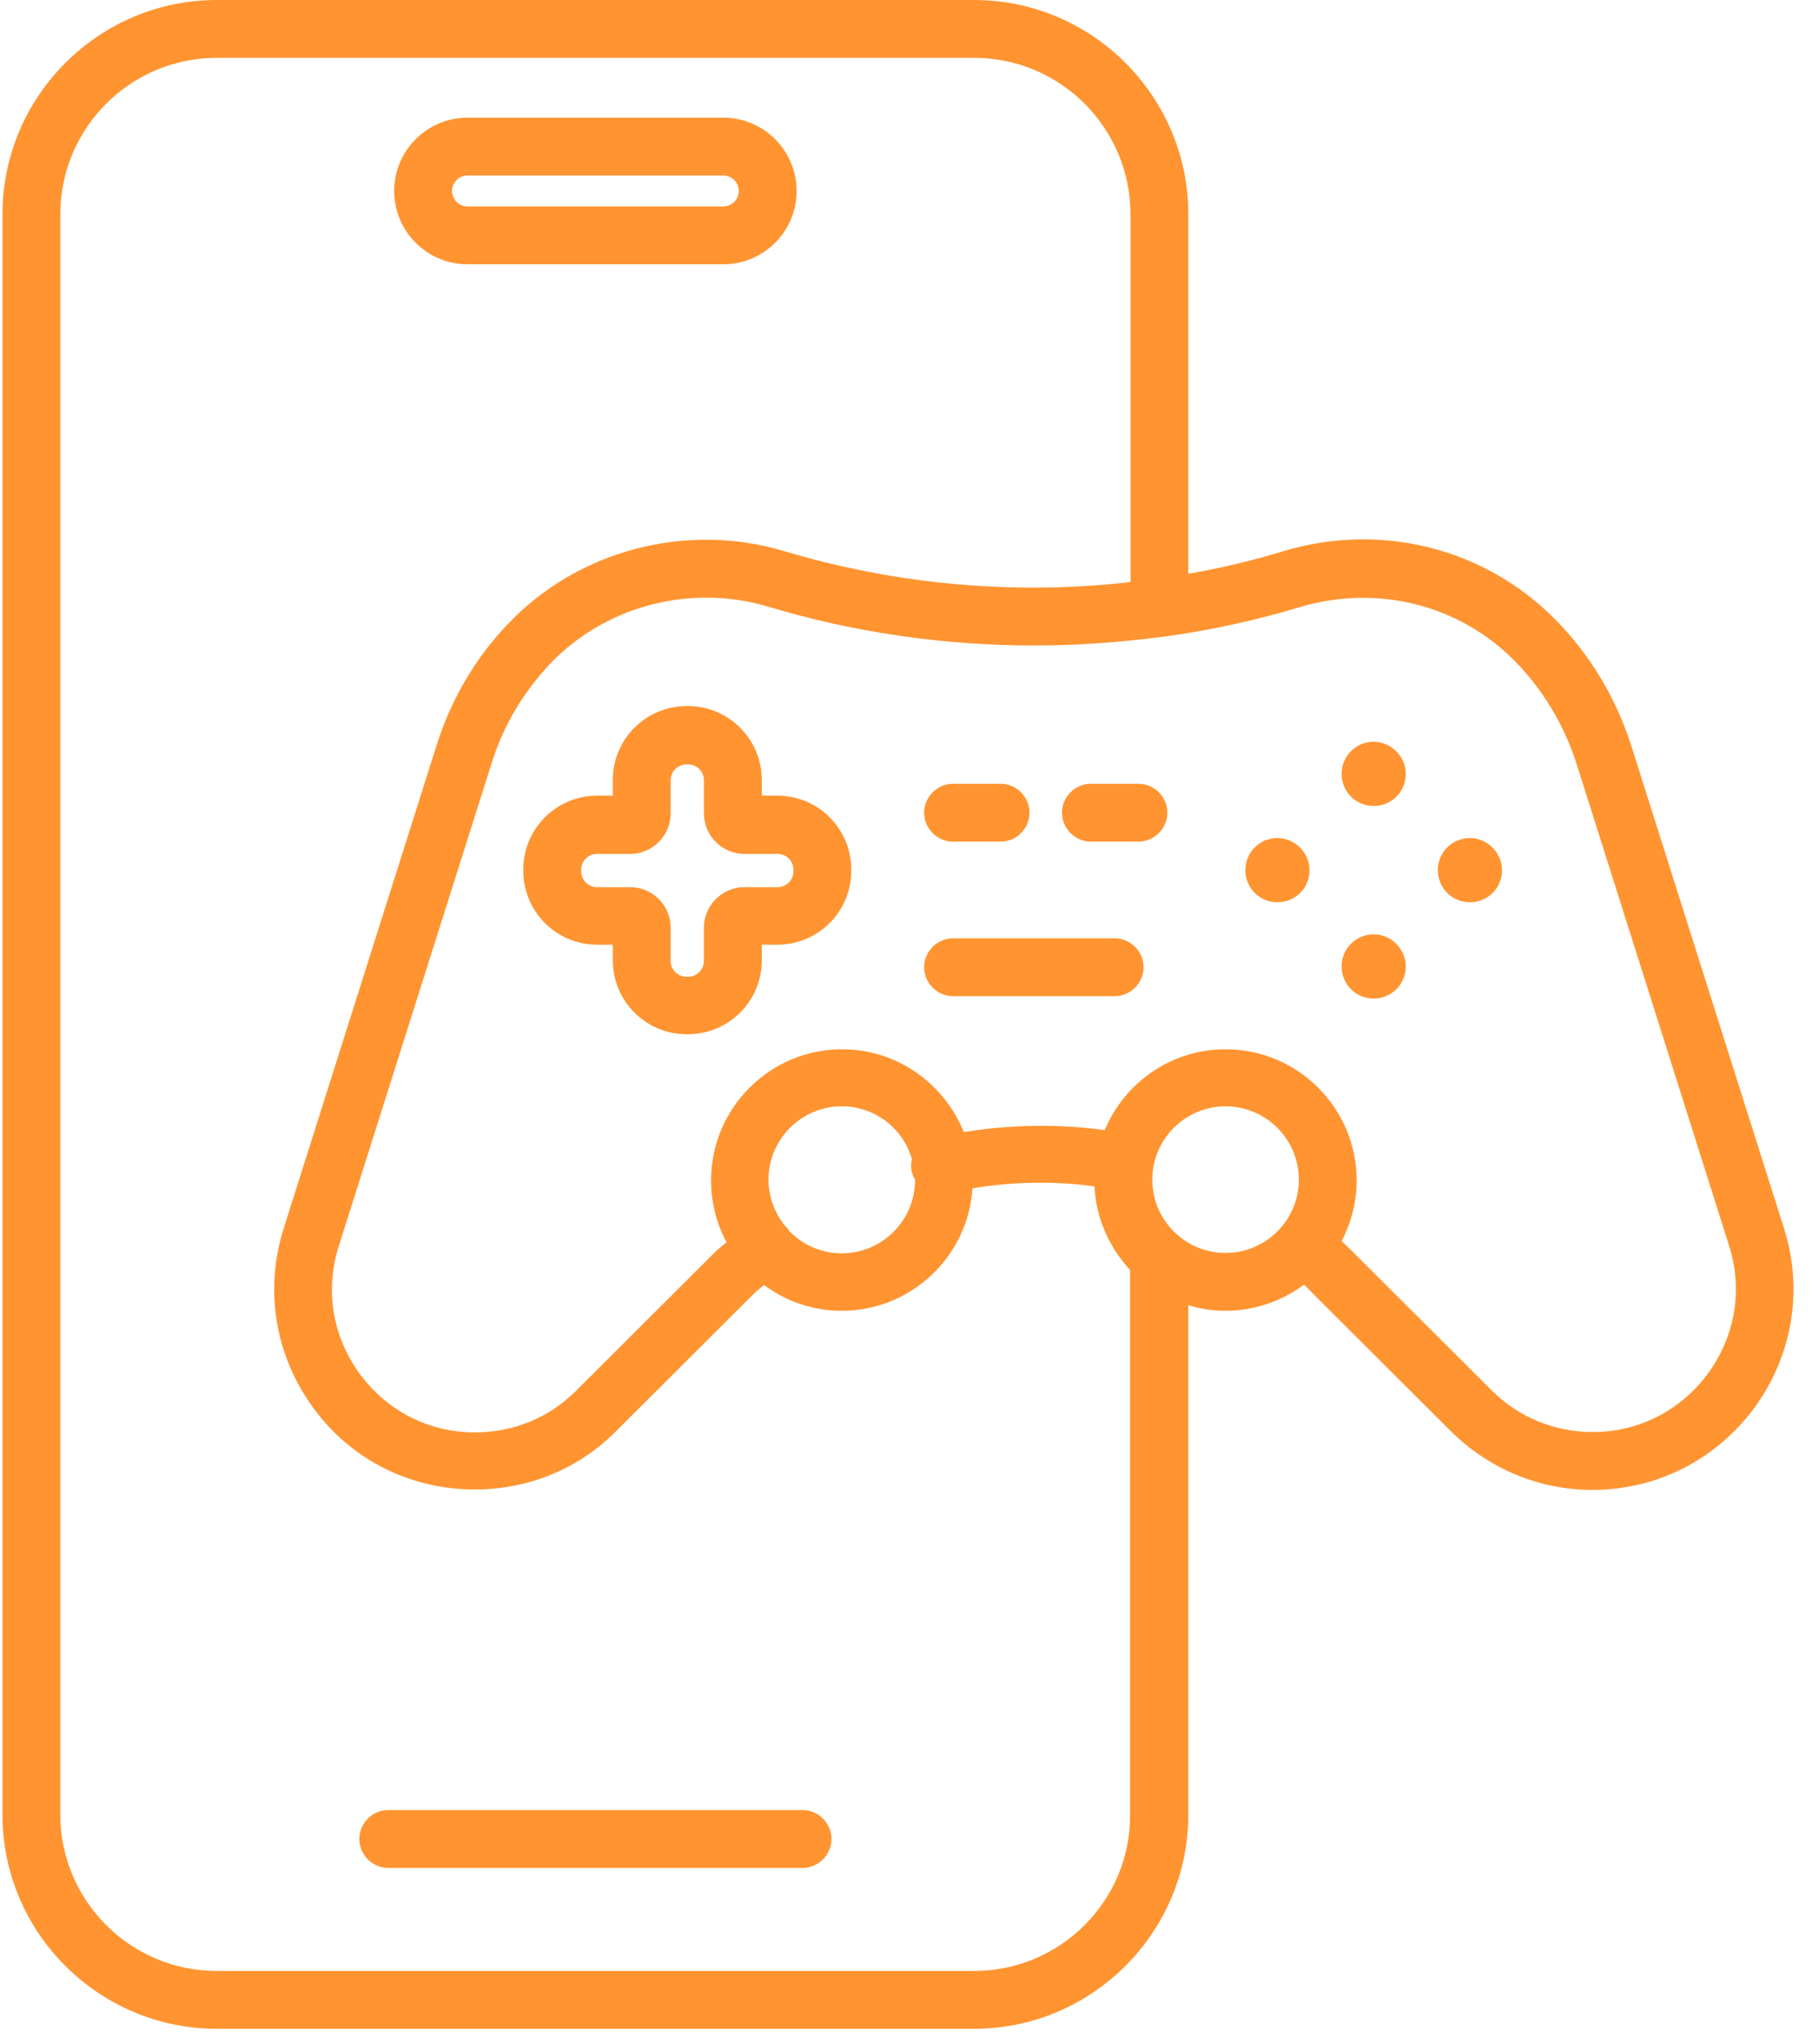 <svg fill="none" height="73" viewBox="0 0 65 73" width="65" xmlns="http://www.w3.org/2000/svg"> <path d="M16.705 9.44H25.848C27.291 9.44 28.466 8.265 28.466 6.822C28.466 5.378 27.291 4.203 25.848 4.203H16.705C15.261 4.203 14.086 5.378 14.086 6.822C14.086 8.265 15.261 9.44 16.705 9.44ZM16.705 6.27H25.848C26.159 6.27 26.4 6.525 26.4 6.822C26.4 7.133 26.145 7.374 25.848 7.374H16.705C16.393 7.374 16.153 7.119 16.153 6.822C16.153 6.51 16.407 6.27 16.705 6.27Z" fill="#FF9431"></path> <path d="M28.678 64.653H13.874C13.308 64.653 12.841 65.12 12.841 65.686C12.841 66.252 13.308 66.719 13.874 66.719H28.678C29.244 66.719 29.712 66.252 29.712 65.686C29.712 65.12 29.244 64.653 28.678 64.653Z" fill="#FF9431"></path> <path d="M63.75 43.875L58.287 26.622C57.749 24.938 56.815 23.381 55.584 22.136C53.065 19.574 49.342 18.64 45.861 19.687C44.742 20.027 43.61 20.296 42.464 20.494V7.657C42.464 3.439 39.024 0 34.807 0H7.746C3.528 0 0.089 3.439 0.089 7.657V64.822C0.089 69.026 3.528 72.465 7.746 72.465H34.807C39.024 72.465 42.464 69.026 42.464 64.808V46.621C42.888 46.748 43.327 46.819 43.794 46.819C44.841 46.819 45.818 46.465 46.596 45.885C46.681 45.97 46.781 46.055 46.865 46.154L51.847 51.122C53.206 52.467 55.004 53.217 56.9 53.217C59.207 53.217 61.316 52.141 62.689 50.287C64.062 48.404 64.444 46.069 63.75 43.875ZM34.807 70.399H7.746C4.66 70.399 2.155 67.894 2.155 64.808V7.657C2.155 4.572 4.66 2.066 7.746 2.066H34.807C37.892 2.066 40.397 4.572 40.397 7.657V20.791C39.251 20.919 38.105 20.989 36.944 20.989C33.901 20.989 30.915 20.551 28.027 19.687C24.489 18.626 20.597 19.673 18.106 22.334C16.945 23.565 16.11 25.009 15.601 26.622L10.137 43.875C9.444 46.083 9.826 48.404 11.185 50.273C12.543 52.141 14.652 53.202 16.974 53.202C18.884 53.202 20.682 52.467 22.026 51.108L26.98 46.168C27.093 46.069 27.192 45.984 27.305 45.899C28.084 46.48 29.046 46.819 30.079 46.819C32.556 46.819 34.594 44.88 34.75 42.446C36.194 42.205 37.68 42.177 39.109 42.375C39.166 43.522 39.647 44.569 40.383 45.361V64.822C40.397 67.894 37.892 70.399 34.807 70.399ZM27.461 42.135C27.461 40.691 28.636 39.516 30.079 39.516C31.268 39.516 32.273 40.309 32.585 41.398C32.556 41.54 32.542 41.696 32.585 41.866C32.613 41.965 32.641 42.05 32.698 42.135V42.149C32.698 43.592 31.523 44.767 30.079 44.767C29.343 44.767 28.664 44.456 28.197 43.96C28.197 43.946 28.183 43.946 28.183 43.932C28.14 43.875 28.098 43.819 28.041 43.776C27.688 43.323 27.461 42.757 27.461 42.135ZM41.176 42.135C41.176 40.691 42.35 39.516 43.794 39.516C45.238 39.516 46.413 40.691 46.413 42.135C46.413 43.578 45.238 44.753 43.794 44.753C42.35 44.753 41.176 43.578 41.176 42.135ZM61.033 49.056C60.056 50.386 58.556 51.15 56.914 51.15C55.556 51.15 54.268 50.627 53.305 49.664L48.337 44.71C48.21 44.583 48.068 44.456 47.941 44.328C48.281 43.677 48.479 42.941 48.479 42.163C48.479 39.587 46.384 37.478 43.794 37.478C41.855 37.478 40.185 38.667 39.477 40.365C37.821 40.139 36.109 40.167 34.439 40.436C33.745 38.709 32.061 37.478 30.094 37.478C27.518 37.478 25.409 39.573 25.409 42.163C25.409 42.955 25.607 43.706 25.961 44.371C25.848 44.47 25.72 44.569 25.607 44.668C25.593 44.682 25.579 44.696 25.565 44.71L20.583 49.678C19.62 50.641 18.346 51.164 16.974 51.164C15.332 51.164 13.832 50.4 12.855 49.07C11.878 47.739 11.609 46.083 12.105 44.512L17.568 27.259C17.978 25.943 18.672 24.768 19.62 23.749C21.587 21.655 24.659 20.834 27.447 21.669C30.518 22.589 33.717 23.056 36.958 23.056C38.501 23.056 40.029 22.943 41.544 22.744H41.572C43.228 22.518 44.856 22.164 46.455 21.683C49.215 20.862 52.145 21.598 54.126 23.608C55.131 24.627 55.895 25.901 56.334 27.273L61.797 44.526C62.278 46.069 62.01 47.725 61.033 49.056Z" fill="#FF9431"></path> <path d="M49.087 26.495C48.451 26.495 47.941 27.005 47.941 27.642C47.941 28.278 48.451 28.788 49.087 28.788C49.724 28.788 50.234 28.278 50.234 27.642C50.234 27.019 49.71 26.495 49.087 26.495Z" fill="#FF9431"></path> <path d="M49.087 33.373C48.451 33.373 47.941 33.883 47.941 34.52C47.941 35.157 48.451 35.666 49.087 35.666C49.724 35.666 50.234 35.157 50.234 34.52C50.234 33.897 49.71 33.373 49.087 33.373Z" fill="#FF9431"></path> <path d="M52.527 29.934C51.89 29.934 51.38 30.444 51.38 31.081C51.38 31.718 51.89 32.227 52.527 32.227C53.164 32.227 53.673 31.718 53.673 31.081C53.673 30.458 53.149 29.934 52.527 29.934Z" fill="#FF9431"></path> <path d="M45.648 29.934C45.011 29.934 44.502 30.444 44.502 31.081C44.502 31.718 45.011 32.227 45.648 32.227C46.285 32.227 46.795 31.718 46.795 31.081C46.795 30.458 46.271 29.934 45.648 29.934Z" fill="#FF9431"></path> <path d="M27.787 28.42H27.221V27.854C27.221 26.41 26.046 25.221 24.588 25.221H24.531C23.088 25.221 21.899 26.396 21.899 27.854V28.42H21.333C19.889 28.42 18.7 29.595 18.7 31.052V31.109C18.7 32.553 19.875 33.742 21.333 33.742H21.899V34.308C21.899 35.751 23.074 36.94 24.531 36.94H24.588C26.032 36.94 27.221 35.766 27.221 34.308V33.742H27.787C29.23 33.742 30.419 32.567 30.419 31.109V31.052C30.419 29.609 29.244 28.42 27.787 28.42ZM28.353 31.123C28.353 31.435 28.098 31.689 27.787 31.689H26.598C25.805 31.689 25.154 32.34 25.154 33.133V34.322C25.154 34.633 24.899 34.888 24.588 34.888H24.531C24.22 34.888 23.965 34.633 23.965 34.322V33.133C23.965 32.34 23.314 31.689 22.522 31.689H21.333C21.021 31.689 20.767 31.435 20.767 31.123V31.067C20.767 30.755 21.021 30.5 21.333 30.5H22.522C23.314 30.5 23.965 29.849 23.965 29.057V27.868C23.965 27.557 24.22 27.302 24.531 27.302H24.588C24.899 27.302 25.154 27.557 25.154 27.868V29.057C25.154 29.849 25.805 30.5 26.598 30.5H27.787C28.098 30.5 28.353 30.755 28.353 31.067V31.123Z" fill="#FF9431"></path> <path d="M39.831 33.515H34.057C33.49 33.515 33.023 33.982 33.023 34.548C33.023 35.114 33.49 35.581 34.057 35.581H39.831C40.397 35.581 40.864 35.114 40.864 34.548C40.864 33.982 40.397 33.515 39.831 33.515Z" fill="#FF9431"></path> <path d="M34.057 30.062H35.755C36.321 30.062 36.788 29.595 36.788 29.029C36.788 28.462 36.321 27.995 35.755 27.995H34.057C33.49 27.995 33.023 28.462 33.023 29.029C33.023 29.595 33.49 30.062 34.057 30.062Z" fill="#FF9431"></path> <path d="M40.68 27.995H38.982C38.416 27.995 37.949 28.462 37.949 29.029C37.949 29.595 38.416 30.062 38.982 30.062H40.68C41.246 30.062 41.714 29.595 41.714 29.029C41.714 28.462 41.246 27.995 40.68 27.995Z" fill="#FF9431"></path> </svg>